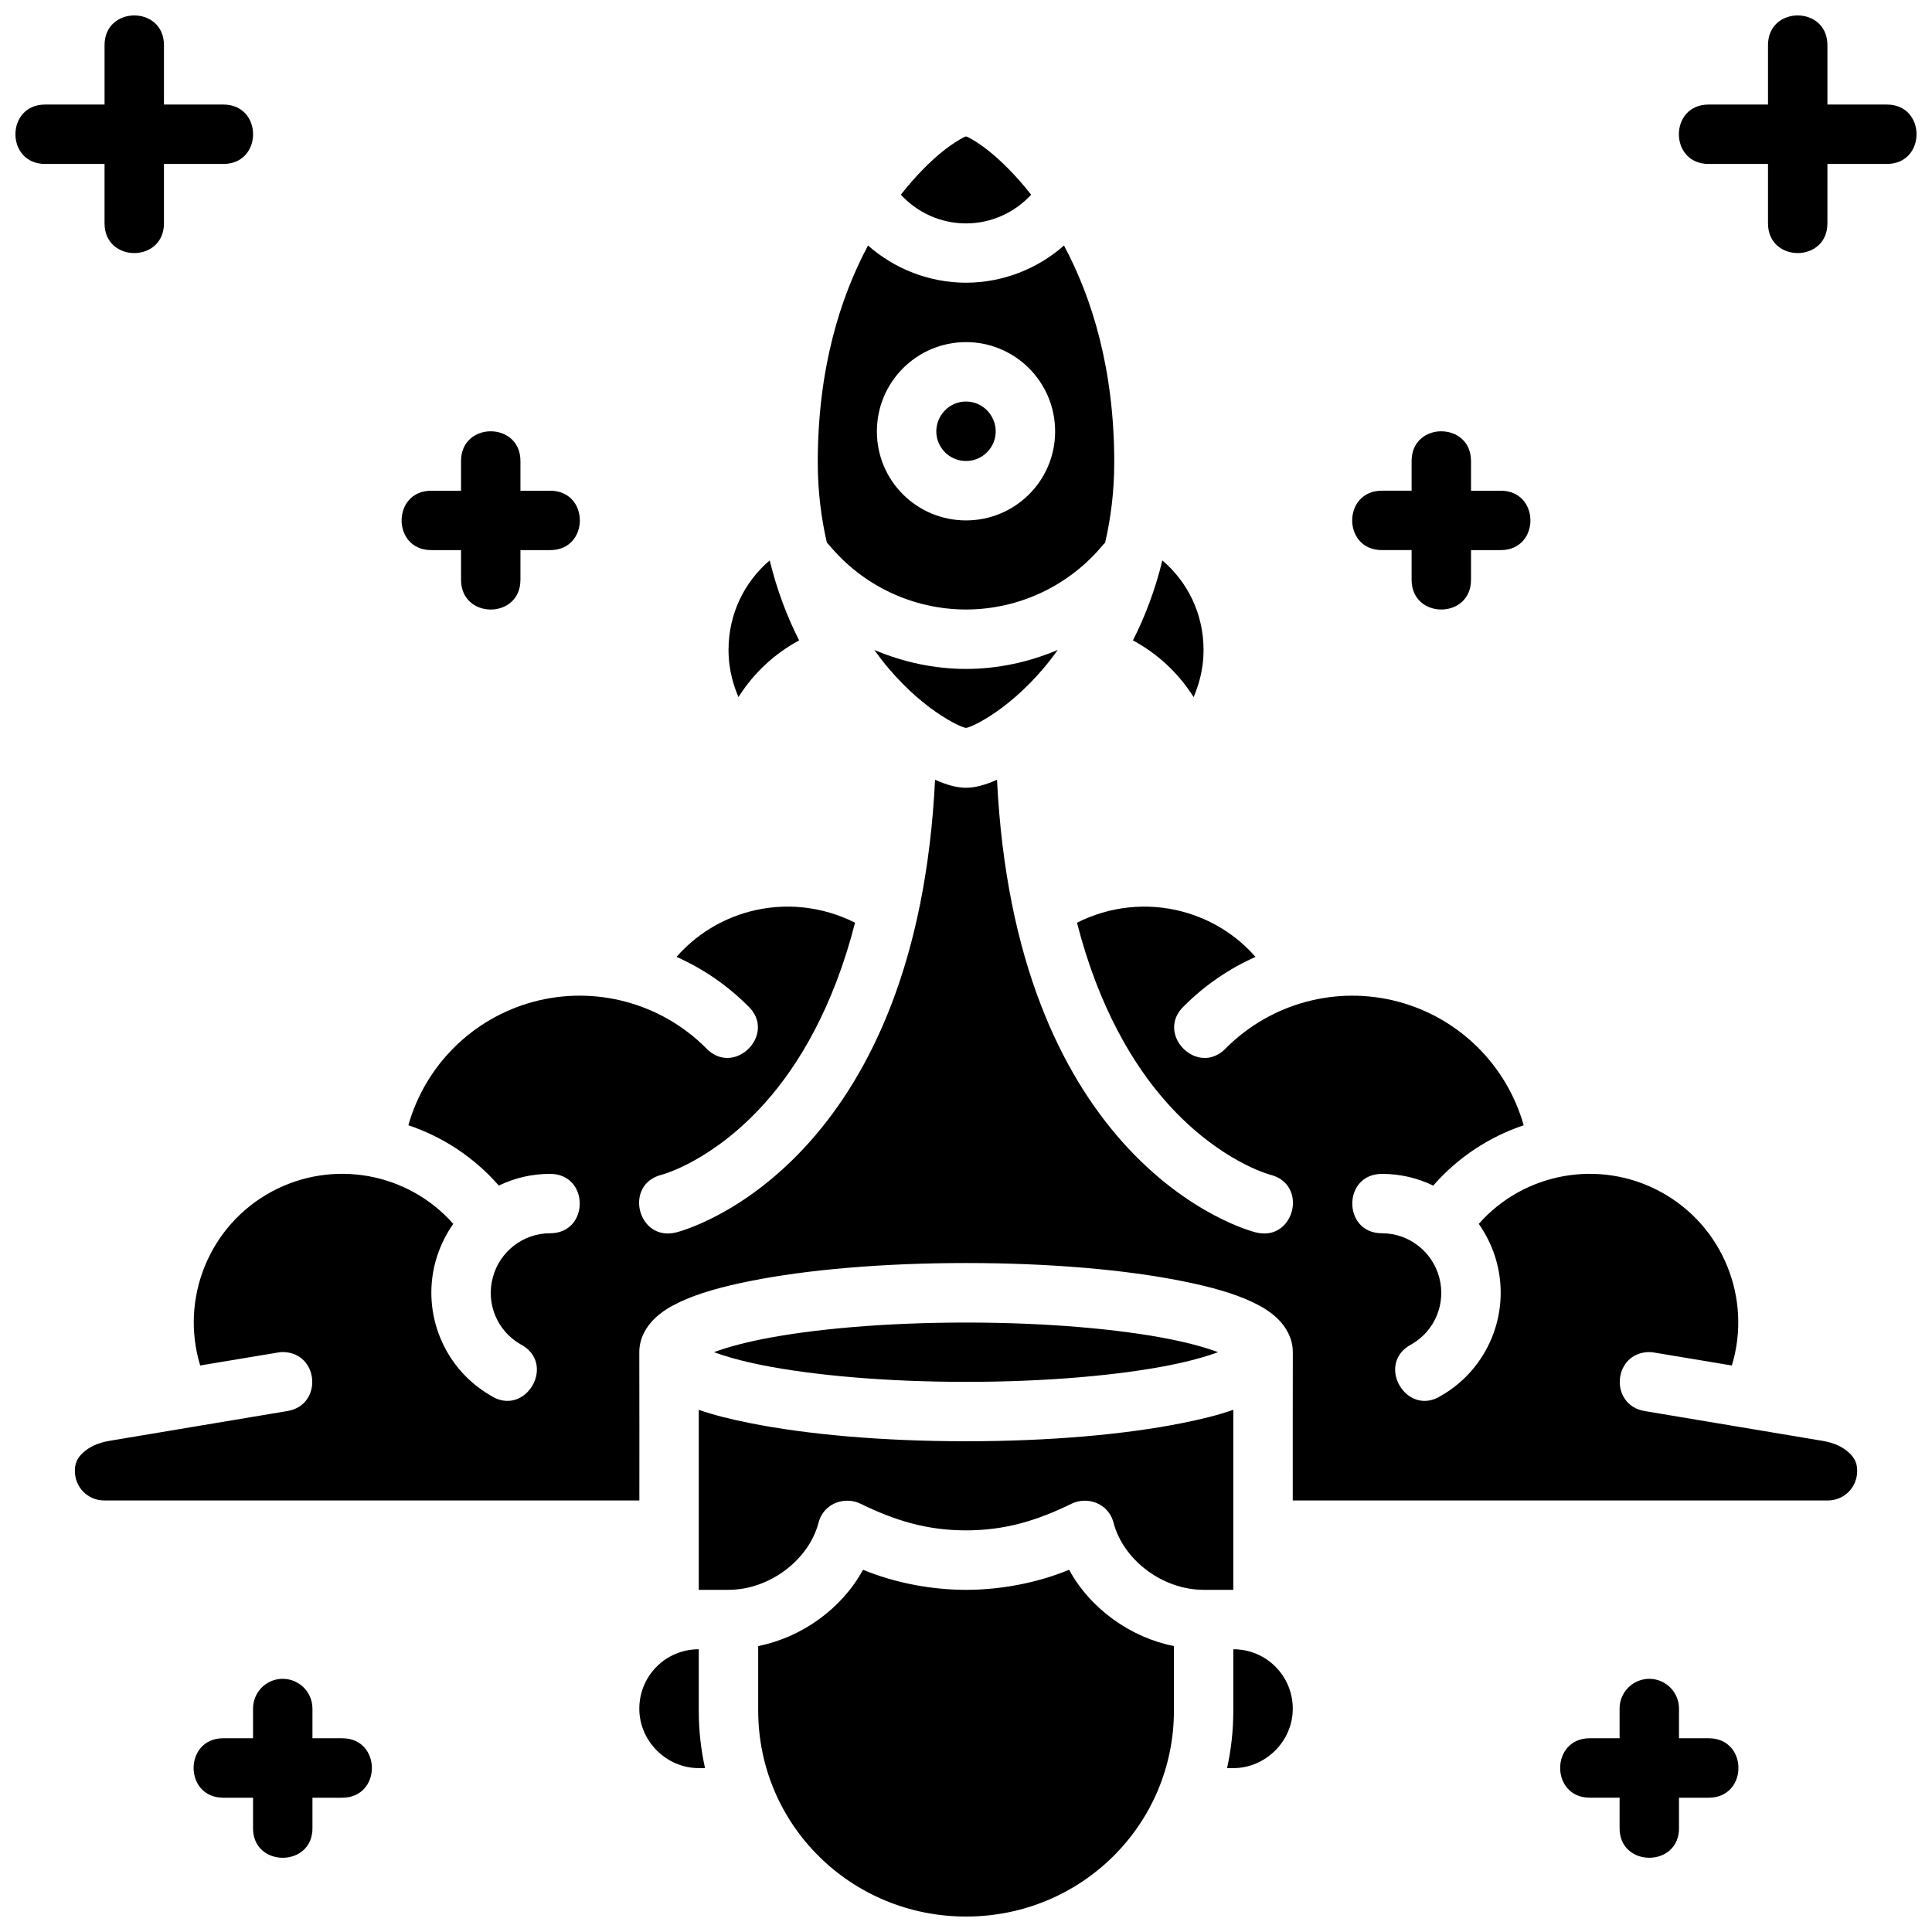 <?xml version="1.0" encoding="UTF-8"?>
<!-- Uploaded to: SVG Repo, www.svgrepo.com, Generator: SVG Repo Mixer Tools -->
<svg width="800px" height="800px" version="1.1" viewBox="144 144 512 512" xmlns="http://www.w3.org/2000/svg">
 <defs>
  <clipPath id="a">
   <path d="m148.09 148.09h503.81v503.81h-503.81z"/>
  </clipPath>
 </defs>
 <g clip-path="url(#a)">
  <path d="m179.58 148.09c-3.938 0-7.871 2.621-7.871 7.871v15.742l-15.746 0.004c-10.5 0-10.5 15.742 0 15.742h15.742v15.742c0 10.5 15.742 10.5 15.742 0l0.004-15.742h15.742c10.5 0 10.5-15.742 0-15.742h-15.742v-15.746c0-5.25-3.934-7.871-7.871-7.871zm440.83 0c-3.938 0-7.871 2.621-7.871 7.871v15.742l-15.742 0.004c-10.5 0-10.5 15.742 0 15.742h15.742v15.742c0 10.5 15.742 10.5 15.742 0l0.004-15.742h15.742c10.5 0 10.5-15.742 0-15.742h-15.742v-15.746c0-5.25-3.938-7.871-7.875-7.871zm-220.41 32.074c-0.207 0.062-0.344 0.098-0.629 0.246-1.238 0.625-3.062 1.746-5.121 3.363-3.359 2.637-7.438 6.621-11.52 11.824 4.379 4.758 10.574 7.602 17.27 7.609 6.691-0.008 12.887-2.852 17.266-7.609-4.082-5.203-8.16-9.188-11.516-11.824-2.062-1.617-3.887-2.738-5.121-3.367-0.285-0.148-0.426-0.188-0.629-0.246zm-25.969 28.902c-7.41 13.867-13.309 32.715-13.316 57.395-0.004 7.883 0.938 14.922 2.414 21.355 0.16 0.168 0.348 0.312 0.492 0.492 8.977 10.91 22.32 17.203 36.379 17.219 14.059-0.016 27.402-6.309 36.379-17.219 0.145-0.184 0.332-0.312 0.492-0.492 1.477-6.434 2.418-13.473 2.414-21.355-0.012-24.68-5.906-43.527-13.316-57.395-7.059 6.207-16.242 9.836-25.969 9.855-9.73-0.016-18.91-3.648-25.969-9.855zm25.969 25.598c12.98 0 23.617 10.527 23.617 23.664 0 13.133-10.637 23.586-23.617 23.586s-23.617-10.453-23.617-23.586c0-13.133 10.637-23.664 23.617-23.664zm0 15.742c-4.473 0-7.871 3.723-7.871 7.918s3.402 7.84 7.871 7.84c4.473 0 7.871-3.644 7.871-7.84s-3.402-7.918-7.871-7.918zm-125.95 7.891c-3.938 0-7.871 2.625-7.871 7.871v7.875h-7.875c-10.5 0-10.5 15.742 0 15.742h7.875v7.871c0 10.5 15.742 10.5 15.742 0v-7.871h7.871c10.5 0 10.5-15.742 0-15.742h-7.871v-7.871c0-5.25-3.934-7.871-7.871-7.871zm251.91 0c-3.938 0-7.871 2.625-7.871 7.871v7.871h-7.871c-10.5 0-10.5 15.742 0 15.742h7.871v7.871c0 10.5 15.742 10.5 15.742 0v-7.867h7.871c10.5 0 10.5-15.742 0-15.742h-7.871v-7.871c0-5.25-3.934-7.871-7.871-7.871zm-177.98 34.211c-6.727 5.75-10.914 14.152-10.914 23.754 0.016 5.75 1.543 9.82 2.629 12.484 3.992-6.344 9.516-11.5 16.082-15.035-3.18-6.258-5.887-13.344-7.797-21.203zm96.262 21.203c6.566 3.535 12.09 8.691 16.082 15.035 1.086-2.664 2.613-6.734 2.629-12.484 0-9.602-4.188-18.004-10.918-23.754-1.91 7.859-4.613 14.945-7.797 21.203zm-68.543 2.535c1.242 1.734 2.512 3.371 3.797 4.891 4.883 5.758 9.949 9.93 14.066 12.562 4.117 2.633 6.133 3.199 6.441 3.199 0.309 0 2.324-0.566 6.441-3.199 4.125-2.637 9.191-6.809 14.074-12.562 1.285-1.516 2.555-3.156 3.797-4.891-7.625 3.215-15.855 5.019-24.305 5.027-8.453-0.008-16.684-1.809-24.309-5.027zm-17.062 130.29c-17.617 19.82-35.441 24.062-35.441 24.062-10.191 2.555-14.035-12.727-3.844-15.281 0 0 13.566-3.5 27.551-19.234 8.609-9.684 17.891-24.891 23.691-47.555-8.621-4.363-18.613-5.449-27.996-2.938-7.566 2.027-14.223 6.191-19.312 11.992 6.953 3.094 13.363 7.445 18.91 12.992 7.922 7.394-3.664 19.047-11.102 11.164-11.941-11.941-29.367-16.641-45.68-12.27-16.047 4.301-28.668 16.727-33.195 32.734 9.07 3.047 17.414 8.469 23.969 15.988 4.156-2.008 8.742-3.106 13.574-3.106 10.5 0 10.5 15.742 0 15.742-7.164 0-13.332 4.867-15.16 11.684-1.855 6.918 1.113 14.145 7.32 17.727 9.773 5.07 1.344 19.574-7.902 13.59-12.309-7.106-18.316-21.664-14.637-35.395 0.973-3.637 2.656-7.144 4.734-10.102-11.988-13.594-31.926-17.254-48.094-8.547-16.547 8.91-24.391 28.266-18.973 46.078l20.602-3.43c0.441-0.09 0.891-0.121 1.336-0.121 9.574 0.133 10.652 14.004 1.215 15.621l-47.188 7.902c-3.016 0.504-5.359 1.598-7.027 3.152-1.488 1.387-2.152 2.816-2.152 4.812 0 4.281 3.344 7.84 7.84 7.84l141.76 0.004c0-13.105 0.016-26.238-0.016-39.328 0-3.746 1.945-6.82 3.953-8.777 2.008-1.961 4.258-3.297 6.75-4.473 4.984-2.356 11.211-4.082 18.711-5.582 15-3 35.016-4.766 57.18-4.766s42.18 1.766 57.18 4.766c7.5 1.5 13.727 3.227 18.711 5.582 2.492 1.18 4.742 2.512 6.75 4.473 2.008 1.961 3.953 5.035 3.953 8.777-0.031 13.094-0.016 26.223-0.016 39.328h141.74c4.496 0 7.84-3.562 7.84-7.84 0-1.996-0.664-3.426-2.152-4.812-1.668-1.555-4.012-2.648-7.027-3.152l-47.188-7.902c-9.438-1.617-8.359-15.504 1.215-15.621 0.449 0 0.895 0.031 1.336 0.121l20.602 3.43c5.418-17.812-2.43-37.168-18.973-46.078-16.168-8.707-36.105-5.047-48.094 8.547 2.078 2.957 3.762 6.465 4.734 10.102 3.68 13.73-2.328 28.285-14.637 35.395-9.246 5.981-17.676-8.52-7.902-13.59 6.203-3.582 9.172-10.809 7.32-17.727-1.828-6.816-7.996-11.684-15.16-11.684-10.5 0-10.5-15.742 0-15.742 4.832 0 9.418 1.098 13.574 3.106 6.555-7.523 14.898-12.941 23.969-15.988-4.527-16.008-17.148-28.434-33.195-32.734-16.312-4.371-33.738 0.328-45.68 12.27-7.434 7.883-19.023-3.769-11.102-11.164 5.547-5.547 11.957-9.898 18.91-12.992-5.086-5.805-11.746-9.965-19.312-11.992-9.383-2.516-19.375-1.43-27.996 2.938 5.801 22.664 15.082 37.871 23.691 47.555 13.988 15.734 27.551 19.234 27.551 19.234 10.191 2.555 6.348 17.84-3.844 15.281 0 0-17.82-4.242-35.441-24.062-15.91-17.918-30.773-47.543-33.152-95.898-3.102 1.379-5.781 2.121-8.211 2.121-2.43 0-5.109-0.742-8.211-2.121-2.375 48.355-17.238 77.98-33.16 95.895zm41.375 47.953c-21.312 0-40.613 1.715-54.105 4.414-5.234 1.047-9.594 2.273-12.684 3.43 3.094 1.156 7.449 2.383 12.684 3.43 13.492 2.695 32.793 4.445 54.105 4.445s40.613-1.746 54.105-4.445c5.234-1.047 9.594-2.273 12.684-3.43-3.09-1.156-7.449-2.383-12.684-3.43-13.492-2.699-32.793-4.414-54.105-4.414zm-70.832 23.125v47.707h7.84c11.086 0 21.359-8.086 23.879-17.727 1.012-3.953 4.445-5.977 7.824-5.887 1.129 0.023 2.25 0.27 3.273 0.77 9.148 4.477 17.629 7.086 28.012 7.086 10.387 0 18.863-2.613 28.012-7.086 1.027-0.5 2.148-0.742 3.273-0.77 3.383-0.078 6.812 1.938 7.824 5.887 2.516 9.641 12.793 17.727 23.879 17.727h7.84v-47.707c-4.012 1.41-8.406 2.484-13.652 3.535-14.996 3-35.012 4.797-57.172 4.797-22.164 0-42.18-1.797-57.18-4.797-5.246-1.047-9.645-2.129-13.656-3.535zm43.527 42.391c-5.664 10.41-16.383 17.969-27.781 20.219v17.051c0 30.348 24.605 54.629 55.09 54.629s55.09-24.281 55.09-54.629v-17.051c-11.402-2.25-22.117-9.809-27.781-20.219-8.844 3.652-18.641 5.32-27.305 5.32-8.664 0-18.461-1.664-27.305-5.32zm-43.527 21.062c-8.789 0-15.758 7.078-15.758 15.742s7.246 15.758 15.758 15.758h1.66c-1.098-4.934-1.66-10.035-1.66-15.297zm141.66 0v16.207c0 5.262-0.562 10.367-1.66 15.297h1.66c8.512 0 15.758-7.094 15.758-15.758 0-8.664-6.973-15.742-15.758-15.742zm-252.14 7.84c-4.258 0.117-7.641 3.613-7.641 7.871v7.871l-7.871 0.004c-10.508 0-10.508 15.758 0 15.758h7.871v7.871c-0.238 10.73 15.98 10.73 15.742 0v-7.871h7.871c10.508 0 10.508-15.758 0-15.758h-7.871v-7.871c0-4.438-3.664-8-8.102-7.871zm362.61 0c-4.438-0.117-8.102 3.434-8.102 7.871v7.871h-7.871c-10.508 0-10.508 15.758 0 15.758h7.871v7.871c-0.238 10.73 15.98 10.73 15.742 0v-7.867h7.871c10.508 0 10.508-15.758 0-15.758h-7.871v-7.871c0-4.258-3.383-7.746-7.641-7.871z"/>
 </g>
</svg>